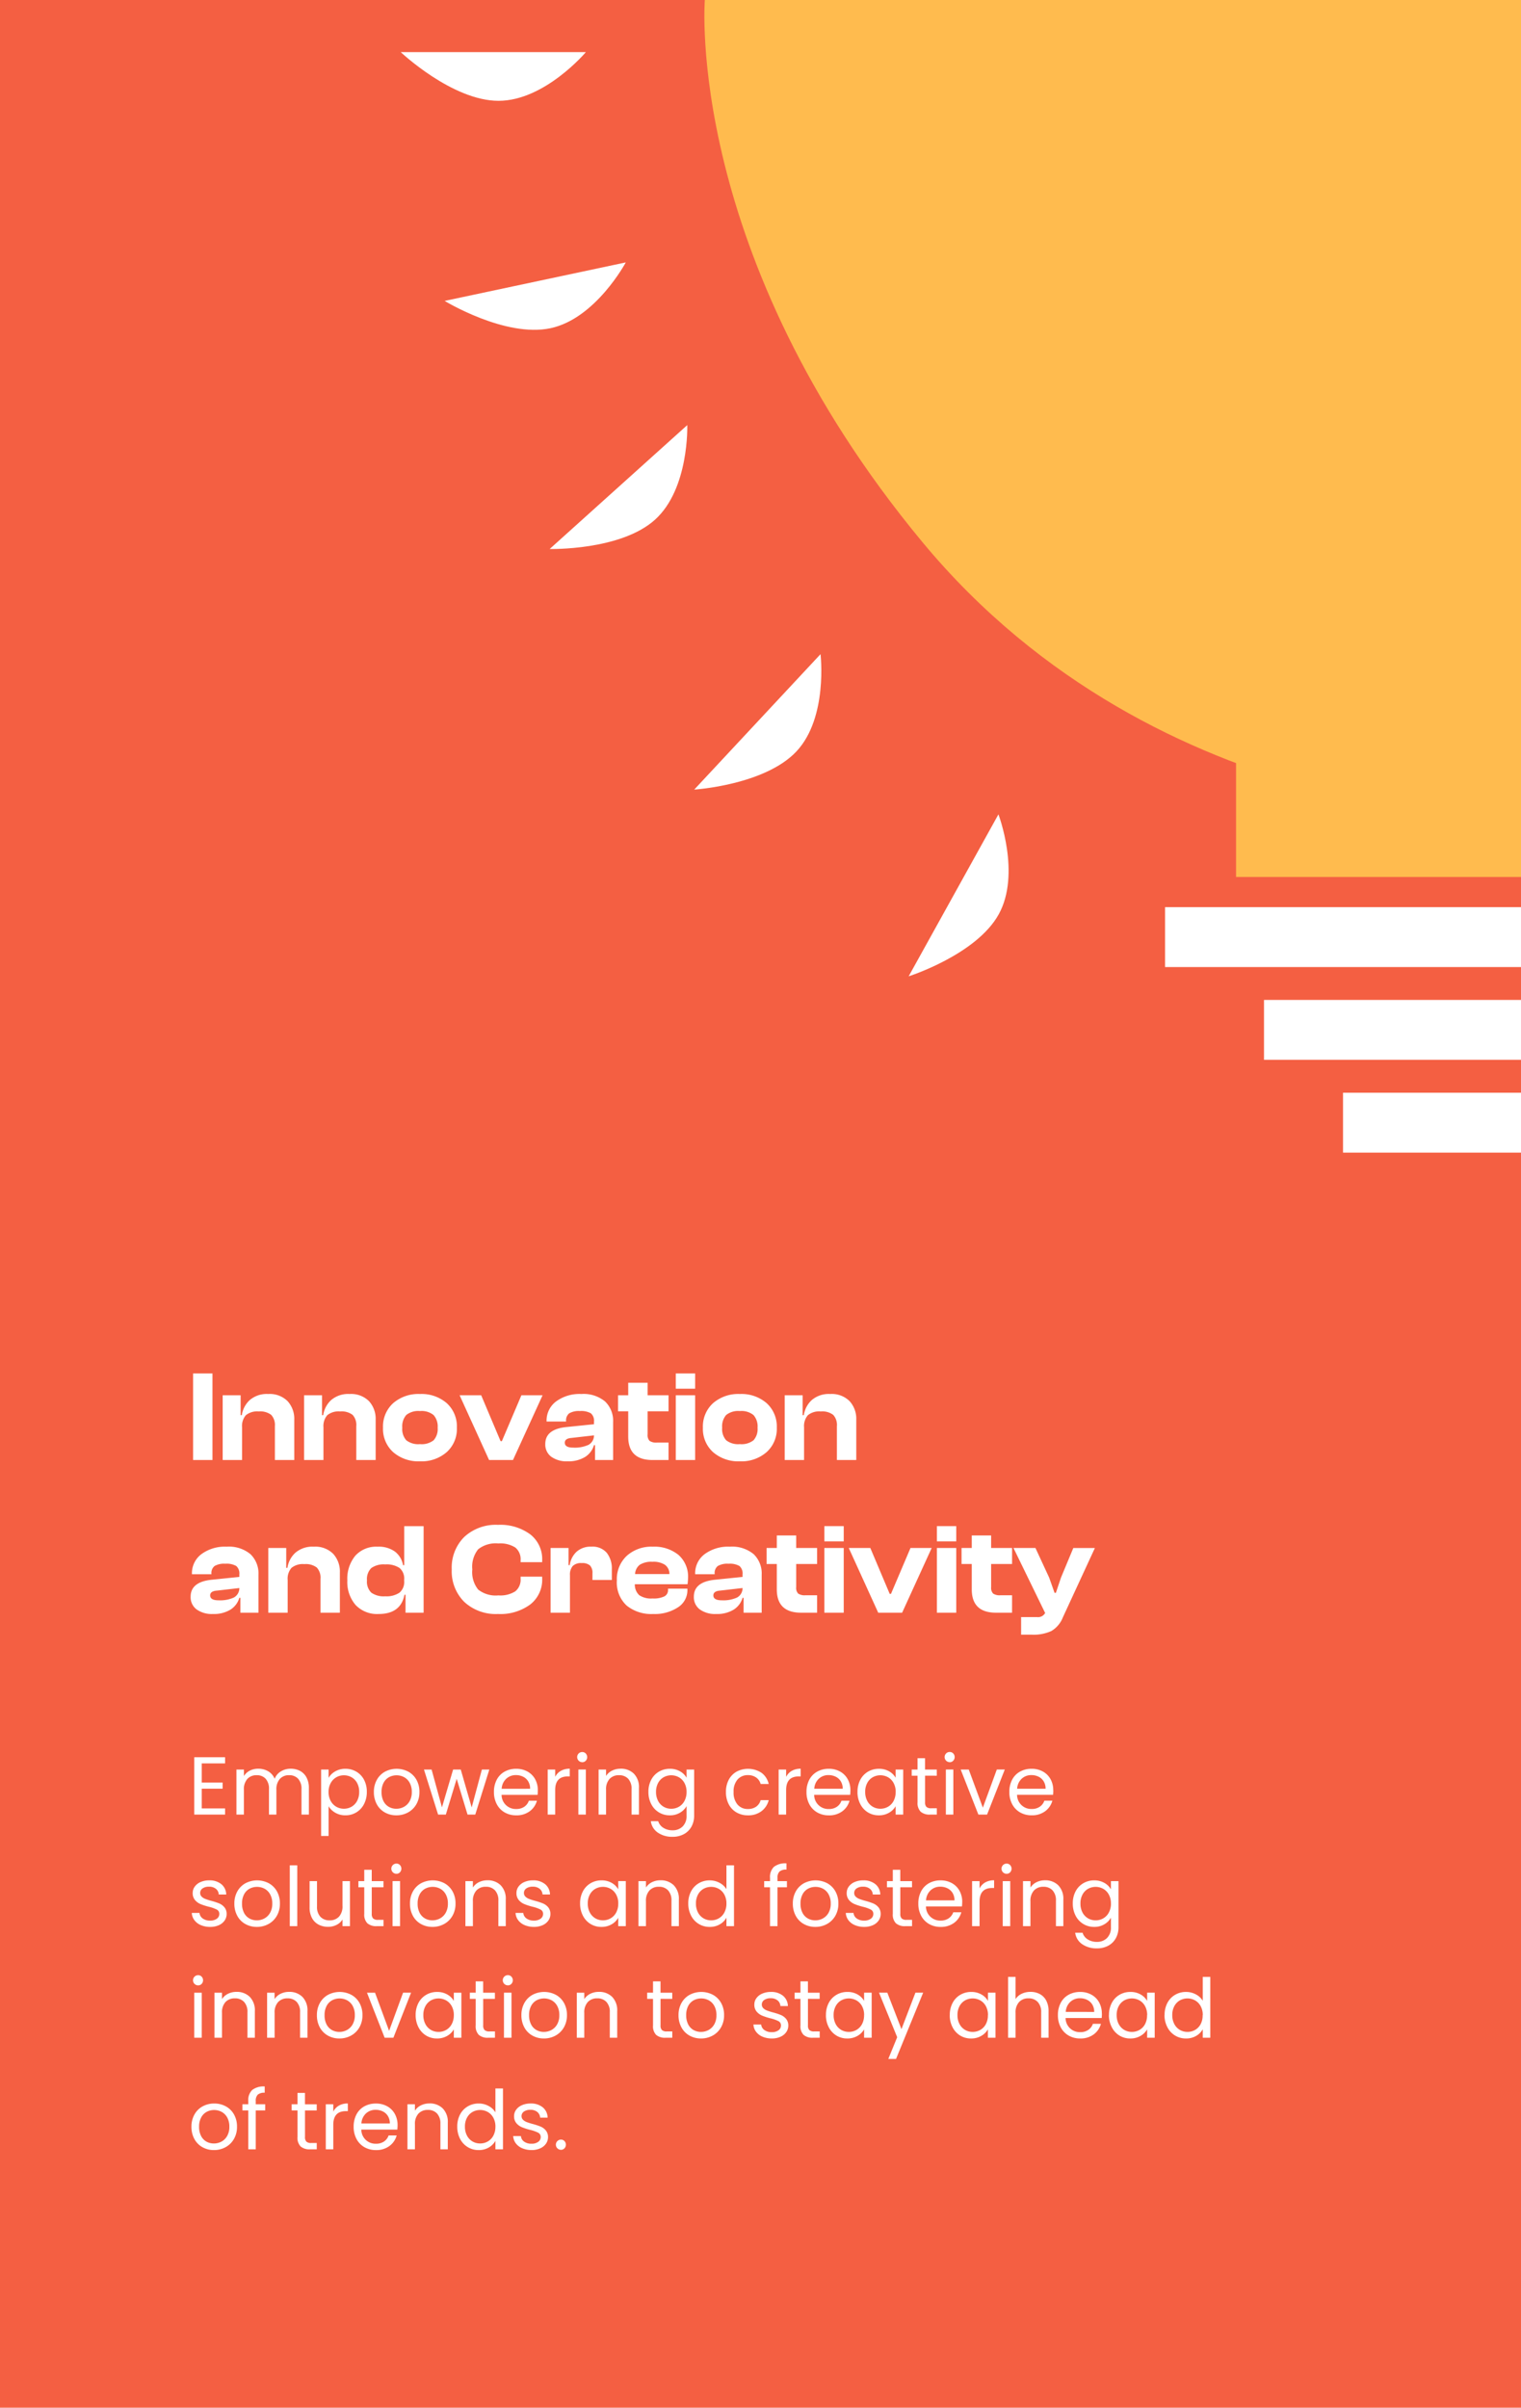 <svg xmlns="http://www.w3.org/2000/svg" width="259" height="410" viewBox="0 0 259 410"><g id="Group_142138" data-name="Group 142138" transform="translate(-137 -1479)"><rect id="Rectangle_17387" data-name="Rectangle 17387" width="259" height="410" transform="translate(137 1479)" fill="#f45f42"></rect><path id="Path_38837" data-name="Path 38837" d="M2.352,6.278V9.54H5.908v1.05H2.352v3.36H6.328V15H1.078V5.228h5.25v1.05Zm15.134.91a3.356,3.356,0,0,1,1.6.371,2.677,2.677,0,0,1,1.106,1.113,3.716,3.716,0,0,1,.406,1.806V15h-1.26V10.66A2.486,2.486,0,0,0,18.767,8.9a1.993,1.993,0,0,0-1.533-.609,2.048,2.048,0,0,0-1.582.637,2.62,2.62,0,0,0-.588,1.841V15H13.8V10.66A2.486,2.486,0,0,0,13.237,8.9,1.993,1.993,0,0,0,11.7,8.294a2.048,2.048,0,0,0-1.582.637,2.62,2.62,0,0,0-.588,1.841V15H8.26V7.328H9.534V8.434a2.517,2.517,0,0,1,1.015-.924,3.074,3.074,0,0,1,1.407-.322,3.32,3.32,0,0,1,1.708.434A2.648,2.648,0,0,1,14.77,8.9a2.516,2.516,0,0,1,1.064-1.26A3.134,3.134,0,0,1,17.486,7.188Zm6.468,1.554a3.038,3.038,0,0,1,1.127-1.1A3.371,3.371,0,0,1,26.824,7.2a3.59,3.59,0,0,1,1.855.49,3.454,3.454,0,0,1,1.309,1.379,4.309,4.309,0,0,1,.476,2.065,4.4,4.4,0,0,1-.476,2.072,3.49,3.49,0,0,1-3.164,1.918,3.344,3.344,0,0,1-1.729-.441,3.154,3.154,0,0,1-1.141-1.1V18.64H22.68V7.328h1.274Zm5.208,2.394a3.119,3.119,0,0,0-.35-1.512,2.423,2.423,0,0,0-.945-.98,2.616,2.616,0,0,0-1.309-.336,2.548,2.548,0,0,0-1.3.343,2.508,2.508,0,0,0-.952.994,3.08,3.08,0,0,0-.357,1.5,3.11,3.11,0,0,0,.357,1.519,2.508,2.508,0,0,0,.952.994,2.548,2.548,0,0,0,1.3.343,2.574,2.574,0,0,0,1.309-.343,2.461,2.461,0,0,0,.945-.994A3.191,3.191,0,0,0,29.162,11.136Zm6.328,3.99a3.928,3.928,0,0,1-1.953-.49,3.488,3.488,0,0,1-1.372-1.393,4.271,4.271,0,0,1-.5-2.093,4.148,4.148,0,0,1,.511-2.079,3.521,3.521,0,0,1,1.393-1.386,4.275,4.275,0,0,1,3.948,0,3.534,3.534,0,0,1,1.393,1.379,4.138,4.138,0,0,1,.511,2.086,4.088,4.088,0,0,1-.525,2.093,3.639,3.639,0,0,1-1.421,1.393A4.075,4.075,0,0,1,35.49,15.126Zm0-1.12a2.69,2.69,0,0,0,1.288-.322,2.45,2.45,0,0,0,.973-.966,3.094,3.094,0,0,0,.371-1.568,3.142,3.142,0,0,0-.364-1.568,2.384,2.384,0,0,0-.952-.959,2.748,2.748,0,0,0-2.555,0,2.309,2.309,0,0,0-.931.959,3.244,3.244,0,0,0-.35,1.568,3.332,3.332,0,0,0,.343,1.582,2.28,2.28,0,0,0,.917.959A2.576,2.576,0,0,0,35.49,14.006ZM51.324,7.328,48.93,15H47.614L45.766,8.91,43.918,15H42.6L40.194,7.328h1.3l1.764,6.44,1.9-6.44h1.3l1.862,6.454,1.736-6.454Zm8.26,3.542a7.5,7.5,0,0,1-.042.77H53.41A2.411,2.411,0,0,0,55.9,14.048a2.356,2.356,0,0,0,1.379-.385,2.038,2.038,0,0,0,.777-1.029H59.43a3.3,3.3,0,0,1-1.232,1.8,3.718,3.718,0,0,1-2.3.693,3.878,3.878,0,0,1-1.953-.49A3.468,3.468,0,0,1,52.6,13.243a4.32,4.32,0,0,1-.49-2.093,4.382,4.382,0,0,1,.476-2.086,3.341,3.341,0,0,1,1.337-1.379A3.98,3.98,0,0,1,55.9,7.2a3.85,3.85,0,0,1,1.932.476,3.3,3.3,0,0,1,1.3,1.309A3.863,3.863,0,0,1,59.584,10.87ZM58.268,10.6a2.35,2.35,0,0,0-.322-1.253,2.094,2.094,0,0,0-.875-.8,2.729,2.729,0,0,0-1.225-.273A2.361,2.361,0,0,0,54.2,8.9a2.51,2.51,0,0,0-.777,1.708Zm4.27-2.03A2.444,2.444,0,0,1,63.5,7.552a2.964,2.964,0,0,1,1.519-.364V8.5H64.68q-2.142,0-2.142,2.324V15H61.264V7.328h1.274Zm4.606-2.492A.871.871,0,0,1,66.528,4.6a.838.838,0,0,1,.616-.252.8.8,0,0,1,.6.252.9.9,0,0,1,0,1.232A.8.8,0,0,1,67.144,6.082Zm.616,1.246V15H66.486V7.328Zm5.908-.14a3.109,3.109,0,0,1,2.268.847,3.26,3.26,0,0,1,.868,2.443V15h-1.26V10.66A2.467,2.467,0,0,0,74.97,8.9,2.051,2.051,0,0,0,73.4,8.294a2.1,2.1,0,0,0-1.6.63,2.574,2.574,0,0,0-.6,1.834V15H69.93V7.328H71.2V8.42a2.529,2.529,0,0,1,1.029-.91A3.192,3.192,0,0,1,73.668,7.188Zm8.386.014a3.414,3.414,0,0,1,1.743.434A2.88,2.88,0,0,1,84.91,8.728v-1.4H86.2v7.84a3.831,3.831,0,0,1-.448,1.869,3.193,3.193,0,0,1-1.281,1.281,3.933,3.933,0,0,1-1.939.462,4.252,4.252,0,0,1-2.52-.714,2.79,2.79,0,0,1-1.19-1.946h1.26a2,2,0,0,0,.868,1.127,2.843,2.843,0,0,0,1.582.427,2.334,2.334,0,0,0,1.715-.658,2.483,2.483,0,0,0,.665-1.848v-1.61a3.066,3.066,0,0,1-1.12,1.12,3.293,3.293,0,0,1-1.736.448,3.49,3.49,0,0,1-3.164-1.918,4.4,4.4,0,0,1-.476-2.072,4.309,4.309,0,0,1,.476-2.065A3.454,3.454,0,0,1,80.2,7.692,3.59,3.59,0,0,1,82.054,7.2ZM84.91,11.15a3.119,3.119,0,0,0-.35-1.512,2.472,2.472,0,0,0-.945-.987A2.68,2.68,0,0,0,81,8.644a2.438,2.438,0,0,0-.938.98,3.119,3.119,0,0,0-.35,1.512,3.191,3.191,0,0,0,.35,1.533,2.476,2.476,0,0,0,.938.994,2.537,2.537,0,0,0,1.3.343,2.574,2.574,0,0,0,1.309-.343,2.461,2.461,0,0,0,.945-.994A3.16,3.16,0,0,0,84.91,11.15Zm6.706,0a4.34,4.34,0,0,1,.476-2.079,3.425,3.425,0,0,1,1.323-1.379,4.2,4.2,0,0,1,4.27.2,3.238,3.238,0,0,1,1.211,1.9H97.524a1.97,1.97,0,0,0-.763-1.106,2.355,2.355,0,0,0-1.407-.406,2.257,2.257,0,0,0-1.764.749,3.069,3.069,0,0,0-.672,2.121,3.118,3.118,0,0,0,.672,2.142,2.247,2.247,0,0,0,1.764.756,2.383,2.383,0,0,0,1.4-.392,1.988,1.988,0,0,0,.77-1.12H98.9a3.375,3.375,0,0,1-1.232,1.883,3.69,3.69,0,0,1-2.31.707,3.8,3.8,0,0,1-1.939-.49,3.414,3.414,0,0,1-1.323-1.386A4.413,4.413,0,0,1,91.616,11.15Zm10.248-2.576a2.444,2.444,0,0,1,.959-1.022,2.964,2.964,0,0,1,1.519-.364V8.5h-.336q-2.142,0-2.142,2.324V15H100.59V7.328h1.274Zm10.948,2.3a7.5,7.5,0,0,1-.042.77h-6.132a2.411,2.411,0,0,0,2.492,2.408,2.356,2.356,0,0,0,1.379-.385,2.038,2.038,0,0,0,.777-1.029h1.372a3.3,3.3,0,0,1-1.232,1.8,3.718,3.718,0,0,1-2.3.693,3.878,3.878,0,0,1-1.953-.49,3.468,3.468,0,0,1-1.351-1.393,4.32,4.32,0,0,1-.49-2.093,4.382,4.382,0,0,1,.476-2.086,3.341,3.341,0,0,1,1.337-1.379A3.98,3.98,0,0,1,109.13,7.2a3.85,3.85,0,0,1,1.932.476,3.3,3.3,0,0,1,1.295,1.309A3.863,3.863,0,0,1,112.812,10.87ZM111.5,10.6a2.35,2.35,0,0,0-.322-1.253,2.094,2.094,0,0,0-.875-.8,2.729,2.729,0,0,0-1.225-.273,2.361,2.361,0,0,0-1.645.616,2.51,2.51,0,0,0-.777,1.708Zm2.52.532a4.309,4.309,0,0,1,.476-2.065A3.454,3.454,0,0,1,115.8,7.692a3.59,3.59,0,0,1,1.855-.49,3.4,3.4,0,0,1,1.75.434,2.892,2.892,0,0,1,1.106,1.092v-1.4H121.8V15h-1.288V13.572a3,3,0,0,1-1.127,1.113,3.371,3.371,0,0,1-1.743.441,3.478,3.478,0,0,1-1.848-.5,3.535,3.535,0,0,1-1.3-1.414A4.4,4.4,0,0,1,114.016,11.136Zm6.5.014a3.119,3.119,0,0,0-.35-1.512,2.472,2.472,0,0,0-.945-.987,2.68,2.68,0,0,0-2.611-.007,2.438,2.438,0,0,0-.938.98,3.119,3.119,0,0,0-.35,1.512,3.191,3.191,0,0,0,.35,1.533,2.476,2.476,0,0,0,.938.994,2.537,2.537,0,0,0,1.3.343,2.574,2.574,0,0,0,1.309-.343,2.461,2.461,0,0,0,.945-.994A3.16,3.16,0,0,0,120.512,11.15Zm5-2.772V12.9a1.076,1.076,0,0,0,.238.791,1.173,1.173,0,0,0,.826.231h.938V15h-1.148a2.285,2.285,0,0,1-1.6-.49,2.1,2.1,0,0,1-.532-1.61V8.378h-.994V7.328h.994V5.4h1.274V7.328h2v1.05Zm4.2-2.3a.871.871,0,0,1-.616-1.484.838.838,0,0,1,.616-.252.8.8,0,0,1,.6.252.9.9,0,0,1,0,1.232A.8.8,0,0,1,129.71,6.082Zm.616,1.246V15h-1.274V7.328Zm5.026,6.5,2.38-6.5h1.358L136.08,15H134.6l-3.01-7.672h1.372Zm12-2.954a7.5,7.5,0,0,1-.042.77h-6.132a2.411,2.411,0,0,0,2.492,2.408,2.356,2.356,0,0,0,1.379-.385,2.038,2.038,0,0,0,.777-1.029H147.2a3.3,3.3,0,0,1-1.232,1.8,3.718,3.718,0,0,1-2.3.693,3.878,3.878,0,0,1-1.953-.49,3.469,3.469,0,0,1-1.351-1.393,4.32,4.32,0,0,1-.49-2.093,4.382,4.382,0,0,1,.476-2.086,3.342,3.342,0,0,1,1.337-1.379,3.98,3.98,0,0,1,1.981-.483,3.85,3.85,0,0,1,1.932.476A3.3,3.3,0,0,1,146.9,8.987,3.863,3.863,0,0,1,147.35,10.87Zm-1.316-.266a2.35,2.35,0,0,0-.322-1.253,2.094,2.094,0,0,0-.875-.8,2.729,2.729,0,0,0-1.225-.273,2.361,2.361,0,0,0-1.645.616,2.51,2.51,0,0,0-.777,1.708ZM3.794,34.126a3.968,3.968,0,0,1-1.582-.3,2.669,2.669,0,0,1-1.106-.84,2.235,2.235,0,0,1-.448-1.239H1.974a1.291,1.291,0,0,0,.539.938,2.051,2.051,0,0,0,1.267.364,1.844,1.844,0,0,0,1.148-.322.984.984,0,0,0,.42-.812.8.8,0,0,0-.448-.749,6.281,6.281,0,0,0-1.386-.483,10.187,10.187,0,0,1-1.393-.455,2.472,2.472,0,0,1-.924-.686,1.79,1.79,0,0,1-.385-1.2,1.814,1.814,0,0,1,.35-1.078,2.373,2.373,0,0,1,.994-.777,3.577,3.577,0,0,1,1.47-.287,3.139,3.139,0,0,1,2.058.644,2.32,2.32,0,0,1,.84,1.764H5.25a1.316,1.316,0,0,0-.483-.966,1.8,1.8,0,0,0-1.183-.364,1.825,1.825,0,0,0-1.092.294.909.909,0,0,0-.406.77.844.844,0,0,0,.245.623,1.79,1.79,0,0,0,.616.392,10.614,10.614,0,0,0,1.029.329,11.083,11.083,0,0,1,1.344.441,2.35,2.35,0,0,1,.889.651,1.741,1.741,0,0,1,.385,1.134,1.942,1.942,0,0,1-.35,1.134,2.334,2.334,0,0,1-.987.791A3.528,3.528,0,0,1,3.794,34.126Zm7.938,0a3.928,3.928,0,0,1-1.953-.49,3.488,3.488,0,0,1-1.372-1.393,4.271,4.271,0,0,1-.5-2.093,4.148,4.148,0,0,1,.511-2.079,3.521,3.521,0,0,1,1.393-1.386,4.275,4.275,0,0,1,3.948,0,3.534,3.534,0,0,1,1.393,1.379,4.138,4.138,0,0,1,.511,2.086,4.088,4.088,0,0,1-.525,2.093,3.639,3.639,0,0,1-1.421,1.393A4.075,4.075,0,0,1,11.732,34.126Zm0-1.12a2.69,2.69,0,0,0,1.288-.322,2.45,2.45,0,0,0,.973-.966,3.094,3.094,0,0,0,.371-1.568A3.142,3.142,0,0,0,14,28.582a2.384,2.384,0,0,0-.952-.959,2.748,2.748,0,0,0-2.555,0,2.309,2.309,0,0,0-.931.959,3.244,3.244,0,0,0-.35,1.568,3.332,3.332,0,0,0,.343,1.582,2.28,2.28,0,0,0,.917.959A2.576,2.576,0,0,0,11.732,33.006ZM18.62,23.64V34H17.346V23.64Zm8.974,2.688V34H26.32V32.866a2.48,2.48,0,0,1-1.015.917,3.136,3.136,0,0,1-1.435.329,3.439,3.439,0,0,1-1.61-.371,2.7,2.7,0,0,1-1.127-1.113,3.664,3.664,0,0,1-.413-1.806V26.328h1.26v4.326a2.445,2.445,0,0,0,.574,1.743,2.051,2.051,0,0,0,1.568.609,2.1,2.1,0,0,0,1.61-.63,2.593,2.593,0,0,0,.588-1.834V26.328Zm3.71,1.05V31.9a1.076,1.076,0,0,0,.238.791,1.173,1.173,0,0,0,.826.231h.938V34H32.158a2.285,2.285,0,0,1-1.6-.49,2.1,2.1,0,0,1-.532-1.61V27.378h-.994v-1.05h.994V24.4H31.3v1.932h2v1.05Zm4.2-2.3a.868.868,0,1,1,0-1.736.8.8,0,0,1,.6.252.9.9,0,0,1,0,1.232A.8.8,0,0,1,35.5,25.082Zm.616,1.246V34H34.846V26.328Zm5.516,7.8a3.928,3.928,0,0,1-1.953-.49,3.488,3.488,0,0,1-1.372-1.393,4.271,4.271,0,0,1-.5-2.093,4.148,4.148,0,0,1,.511-2.079,3.521,3.521,0,0,1,1.393-1.386,4.275,4.275,0,0,1,3.948,0,3.534,3.534,0,0,1,1.393,1.379,4.138,4.138,0,0,1,.511,2.086,4.088,4.088,0,0,1-.525,2.093,3.639,3.639,0,0,1-1.421,1.393A4.075,4.075,0,0,1,41.636,34.126Zm0-1.12a2.69,2.69,0,0,0,1.288-.322,2.45,2.45,0,0,0,.973-.966,3.094,3.094,0,0,0,.371-1.568,3.142,3.142,0,0,0-.364-1.568,2.384,2.384,0,0,0-.952-.959,2.748,2.748,0,0,0-2.555,0,2.309,2.309,0,0,0-.931.959,3.244,3.244,0,0,0-.35,1.568,3.332,3.332,0,0,0,.343,1.582,2.28,2.28,0,0,0,.917.959A2.576,2.576,0,0,0,41.636,33.006Zm9.352-6.818a3.109,3.109,0,0,1,2.268.847,3.26,3.26,0,0,1,.868,2.443V34h-1.26V29.66A2.467,2.467,0,0,0,52.29,27.9a2.051,2.051,0,0,0-1.568-.609,2.1,2.1,0,0,0-1.6.63,2.574,2.574,0,0,0-.595,1.834V34H47.25V26.328h1.274V27.42a2.529,2.529,0,0,1,1.029-.91A3.192,3.192,0,0,1,50.988,26.188Zm7.938,7.938a3.968,3.968,0,0,1-1.582-.3,2.669,2.669,0,0,1-1.106-.84,2.235,2.235,0,0,1-.448-1.239h1.316a1.291,1.291,0,0,0,.539.938,2.051,2.051,0,0,0,1.267.364,1.844,1.844,0,0,0,1.148-.322.984.984,0,0,0,.42-.812.8.8,0,0,0-.448-.749,6.281,6.281,0,0,0-1.386-.483,10.187,10.187,0,0,1-1.393-.455,2.472,2.472,0,0,1-.924-.686,1.79,1.79,0,0,1-.385-1.2,1.814,1.814,0,0,1,.35-1.078,2.373,2.373,0,0,1,.994-.777,3.577,3.577,0,0,1,1.47-.287,3.139,3.139,0,0,1,2.058.644,2.32,2.32,0,0,1,.84,1.764H60.382a1.316,1.316,0,0,0-.483-.966,1.8,1.8,0,0,0-1.183-.364,1.825,1.825,0,0,0-1.092.294.909.909,0,0,0-.406.77.844.844,0,0,0,.245.623,1.79,1.79,0,0,0,.616.392,10.614,10.614,0,0,0,1.029.329,11.084,11.084,0,0,1,1.344.441,2.35,2.35,0,0,1,.889.651,1.741,1.741,0,0,1,.385,1.134,1.942,1.942,0,0,1-.35,1.134,2.334,2.334,0,0,1-.987.791A3.528,3.528,0,0,1,58.926,34.126Zm7.854-3.99a4.309,4.309,0,0,1,.476-2.065,3.454,3.454,0,0,1,1.309-1.379,3.59,3.59,0,0,1,1.855-.49,3.4,3.4,0,0,1,1.75.434,2.892,2.892,0,0,1,1.106,1.092v-1.4h1.288V34H73.276V32.572a3,3,0,0,1-1.127,1.113,3.371,3.371,0,0,1-1.743.441,3.478,3.478,0,0,1-1.848-.5,3.535,3.535,0,0,1-1.3-1.414A4.4,4.4,0,0,1,66.78,30.136Zm6.5.014a3.119,3.119,0,0,0-.35-1.512,2.471,2.471,0,0,0-.945-.987,2.68,2.68,0,0,0-2.611-.007,2.438,2.438,0,0,0-.938.98,3.119,3.119,0,0,0-.35,1.512,3.191,3.191,0,0,0,.35,1.533,2.476,2.476,0,0,0,.938.994,2.537,2.537,0,0,0,1.3.343,2.574,2.574,0,0,0,1.309-.343,2.461,2.461,0,0,0,.945-.994A3.16,3.16,0,0,0,73.276,30.15Zm7.182-3.962a3.109,3.109,0,0,1,2.268.847,3.26,3.26,0,0,1,.868,2.443V34h-1.26V29.66A2.467,2.467,0,0,0,81.76,27.9a2.051,2.051,0,0,0-1.568-.609,2.1,2.1,0,0,0-1.6.63,2.574,2.574,0,0,0-.6,1.834V34H76.72V26.328h1.274V27.42a2.529,2.529,0,0,1,1.029-.91A3.192,3.192,0,0,1,80.458,26.188ZM85.2,30.136a4.309,4.309,0,0,1,.476-2.065,3.454,3.454,0,0,1,1.309-1.379,3.617,3.617,0,0,1,1.869-.49,3.47,3.47,0,0,1,1.666.413A2.98,2.98,0,0,1,91.7,27.7V23.64h1.288V34H91.7V32.558a2.981,2.981,0,0,1-1.12,1.127,3.334,3.334,0,0,1-1.736.441,3.49,3.49,0,0,1-3.164-1.918A4.4,4.4,0,0,1,85.2,30.136Zm6.5.014a3.119,3.119,0,0,0-.35-1.512,2.471,2.471,0,0,0-.945-.987,2.68,2.68,0,0,0-2.611-.007,2.438,2.438,0,0,0-.938.98,3.119,3.119,0,0,0-.35,1.512,3.191,3.191,0,0,0,.35,1.533,2.476,2.476,0,0,0,.938.994,2.537,2.537,0,0,0,1.3.343,2.574,2.574,0,0,0,1.309-.343,2.461,2.461,0,0,0,.945-.994A3.16,3.16,0,0,0,91.7,30.15ZM102,27.378h-1.61V34H99.12V27.378h-.994v-1.05h.994v-.546a2.407,2.407,0,0,1,.665-1.883,3.154,3.154,0,0,1,2.135-.595v1.064a1.691,1.691,0,0,0-1.183.329,1.454,1.454,0,0,0-.343,1.085v.546H102Zm4.83,6.748a3.928,3.928,0,0,1-1.953-.49,3.488,3.488,0,0,1-1.372-1.393,4.271,4.271,0,0,1-.5-2.093,4.148,4.148,0,0,1,.511-2.079,3.521,3.521,0,0,1,1.393-1.386,4.275,4.275,0,0,1,3.948,0,3.534,3.534,0,0,1,1.393,1.379,4.138,4.138,0,0,1,.511,2.086,4.088,4.088,0,0,1-.525,2.093,3.639,3.639,0,0,1-1.421,1.393A4.075,4.075,0,0,1,106.834,34.126Zm0-1.12a2.69,2.69,0,0,0,1.288-.322,2.45,2.45,0,0,0,.973-.966,3.094,3.094,0,0,0,.371-1.568,3.142,3.142,0,0,0-.364-1.568,2.384,2.384,0,0,0-.952-.959,2.748,2.748,0,0,0-2.555,0,2.31,2.31,0,0,0-.931.959,3.244,3.244,0,0,0-.35,1.568,3.332,3.332,0,0,0,.343,1.582,2.28,2.28,0,0,0,.917.959A2.576,2.576,0,0,0,106.834,33.006Zm8.33,1.12a3.968,3.968,0,0,1-1.582-.3,2.669,2.669,0,0,1-1.106-.84,2.235,2.235,0,0,1-.448-1.239h1.316a1.291,1.291,0,0,0,.539.938,2.051,2.051,0,0,0,1.267.364,1.844,1.844,0,0,0,1.148-.322.984.984,0,0,0,.42-.812.8.8,0,0,0-.448-.749,6.281,6.281,0,0,0-1.386-.483,10.186,10.186,0,0,1-1.393-.455,2.472,2.472,0,0,1-.924-.686,1.79,1.79,0,0,1-.385-1.2,1.814,1.814,0,0,1,.35-1.078,2.373,2.373,0,0,1,.994-.777A3.577,3.577,0,0,1,115,26.2a3.139,3.139,0,0,1,2.058.644,2.32,2.32,0,0,1,.84,1.764H116.62a1.316,1.316,0,0,0-.483-.966,1.8,1.8,0,0,0-1.183-.364,1.825,1.825,0,0,0-1.092.294.909.909,0,0,0-.406.77.844.844,0,0,0,.245.623,1.79,1.79,0,0,0,.616.392,10.614,10.614,0,0,0,1.029.329,11.083,11.083,0,0,1,1.344.441,2.35,2.35,0,0,1,.889.651,1.741,1.741,0,0,1,.385,1.134,1.942,1.942,0,0,1-.35,1.134,2.334,2.334,0,0,1-.987.791A3.528,3.528,0,0,1,115.164,34.126Zm6.146-6.748V31.9a1.076,1.076,0,0,0,.238.791,1.173,1.173,0,0,0,.826.231h.938V34h-1.148a2.285,2.285,0,0,1-1.6-.49,2.1,2.1,0,0,1-.532-1.61V27.378h-.994v-1.05h.994V24.4h1.274v1.932h2v1.05Zm10.542,2.492a7.5,7.5,0,0,1-.042.77h-6.132a2.411,2.411,0,0,0,2.492,2.408,2.356,2.356,0,0,0,1.379-.385,2.038,2.038,0,0,0,.777-1.029H131.7a3.3,3.3,0,0,1-1.232,1.8,3.718,3.718,0,0,1-2.3.693,3.878,3.878,0,0,1-1.953-.49,3.468,3.468,0,0,1-1.351-1.393,4.32,4.32,0,0,1-.49-2.093,4.382,4.382,0,0,1,.476-2.086,3.341,3.341,0,0,1,1.337-1.379,3.98,3.98,0,0,1,1.981-.483,3.85,3.85,0,0,1,1.932.476,3.3,3.3,0,0,1,1.295,1.309A3.863,3.863,0,0,1,131.852,29.87Zm-1.316-.266a2.35,2.35,0,0,0-.322-1.253,2.094,2.094,0,0,0-.875-.8,2.729,2.729,0,0,0-1.225-.273,2.361,2.361,0,0,0-1.645.616,2.51,2.51,0,0,0-.777,1.708Zm4.27-2.03a2.444,2.444,0,0,1,.959-1.022,2.964,2.964,0,0,1,1.519-.364V27.5h-.336q-2.142,0-2.142,2.324V34h-1.274V26.328h1.274Zm4.606-2.492a.868.868,0,1,1,0-1.736.8.8,0,0,1,.6.252.9.9,0,0,1,0,1.232A.8.8,0,0,1,139.412,25.082Zm.616,1.246V34h-1.274V26.328Zm5.908-.14a3.109,3.109,0,0,1,2.268.847,3.26,3.26,0,0,1,.868,2.443V34h-1.26V29.66a2.467,2.467,0,0,0-.574-1.757,2.051,2.051,0,0,0-1.568-.609,2.1,2.1,0,0,0-1.6.63,2.574,2.574,0,0,0-.6,1.834V34H142.2V26.328h1.274V27.42a2.529,2.529,0,0,1,1.029-.91A3.192,3.192,0,0,1,145.936,26.188Zm8.386.014a3.414,3.414,0,0,1,1.743.434,2.88,2.88,0,0,1,1.113,1.092v-1.4h1.288v7.84a3.831,3.831,0,0,1-.448,1.869,3.193,3.193,0,0,1-1.281,1.281,3.933,3.933,0,0,1-1.939.462,4.252,4.252,0,0,1-2.52-.714,2.79,2.79,0,0,1-1.19-1.946h1.26a2,2,0,0,0,.868,1.127,2.843,2.843,0,0,0,1.582.427,2.334,2.334,0,0,0,1.715-.658,2.483,2.483,0,0,0,.665-1.848v-1.61a3.066,3.066,0,0,1-1.12,1.12,3.293,3.293,0,0,1-1.736.448,3.49,3.49,0,0,1-3.164-1.918,4.4,4.4,0,0,1-.476-2.072,4.309,4.309,0,0,1,.476-2.065,3.454,3.454,0,0,1,1.309-1.379A3.59,3.59,0,0,1,154.322,26.2Zm2.856,3.948a3.119,3.119,0,0,0-.35-1.512,2.472,2.472,0,0,0-.945-.987,2.68,2.68,0,0,0-2.611-.007,2.438,2.438,0,0,0-.938.98,3.119,3.119,0,0,0-.35,1.512,3.191,3.191,0,0,0,.35,1.533,2.476,2.476,0,0,0,.938.994,2.537,2.537,0,0,0,1.3.343,2.574,2.574,0,0,0,1.309-.343,2.461,2.461,0,0,0,.945-.994A3.16,3.16,0,0,0,157.178,30.15ZM1.736,44.082a.868.868,0,1,1,0-1.736.8.8,0,0,1,.6.252.9.9,0,0,1,0,1.232A.8.8,0,0,1,1.736,44.082Zm.616,1.246V53H1.078V45.328Zm5.908-.14a3.109,3.109,0,0,1,2.268.847,3.26,3.26,0,0,1,.868,2.443V53h-1.26V48.66A2.467,2.467,0,0,0,9.562,46.9a2.051,2.051,0,0,0-1.568-.609,2.1,2.1,0,0,0-1.6.63A2.574,2.574,0,0,0,5.8,48.758V53H4.522V45.328H5.8V46.42a2.529,2.529,0,0,1,1.029-.91A3.192,3.192,0,0,1,8.26,45.188Zm8.96,0a3.109,3.109,0,0,1,2.268.847,3.26,3.26,0,0,1,.868,2.443V53H19.1V48.66a2.467,2.467,0,0,0-.574-1.757,2.051,2.051,0,0,0-1.568-.609,2.1,2.1,0,0,0-1.6.63,2.574,2.574,0,0,0-.595,1.834V53H13.482V45.328h1.274V46.42a2.529,2.529,0,0,1,1.029-.91A3.192,3.192,0,0,1,17.22,45.188Zm8.568,7.938a3.928,3.928,0,0,1-1.953-.49,3.488,3.488,0,0,1-1.372-1.393,4.271,4.271,0,0,1-.5-2.093,4.148,4.148,0,0,1,.511-2.079,3.521,3.521,0,0,1,1.393-1.386,4.275,4.275,0,0,1,3.948,0,3.534,3.534,0,0,1,1.393,1.379,4.138,4.138,0,0,1,.511,2.086,4.088,4.088,0,0,1-.525,2.093,3.639,3.639,0,0,1-1.421,1.393A4.075,4.075,0,0,1,25.788,53.126Zm0-1.12a2.69,2.69,0,0,0,1.288-.322,2.45,2.45,0,0,0,.973-.966,3.094,3.094,0,0,0,.371-1.568,3.142,3.142,0,0,0-.364-1.568,2.384,2.384,0,0,0-.952-.959,2.748,2.748,0,0,0-2.555,0,2.309,2.309,0,0,0-.931.959,3.244,3.244,0,0,0-.35,1.568,3.332,3.332,0,0,0,.343,1.582,2.28,2.28,0,0,0,.917.959A2.576,2.576,0,0,0,25.788,52.006Zm8.47-.182,2.38-6.5H38L34.986,53H33.5l-3.01-7.672h1.372Zm4.522-2.688a4.309,4.309,0,0,1,.476-2.065,3.454,3.454,0,0,1,1.309-1.379,3.59,3.59,0,0,1,1.855-.49,3.4,3.4,0,0,1,1.75.434,2.892,2.892,0,0,1,1.106,1.092v-1.4h1.288V53H45.276V51.572a3,3,0,0,1-1.127,1.113,3.371,3.371,0,0,1-1.743.441,3.478,3.478,0,0,1-1.848-.5,3.535,3.535,0,0,1-1.3-1.414A4.4,4.4,0,0,1,38.78,49.136Zm6.5.014a3.119,3.119,0,0,0-.35-1.512,2.472,2.472,0,0,0-.945-.987,2.68,2.68,0,0,0-2.611-.007,2.438,2.438,0,0,0-.938.98,3.119,3.119,0,0,0-.35,1.512,3.191,3.191,0,0,0,.35,1.533,2.476,2.476,0,0,0,.938.994,2.537,2.537,0,0,0,1.3.343,2.574,2.574,0,0,0,1.309-.343,2.461,2.461,0,0,0,.945-.994A3.16,3.16,0,0,0,45.276,49.15Zm5-2.772V50.9a1.076,1.076,0,0,0,.238.791,1.173,1.173,0,0,0,.826.231h.938V53H51.128a2.285,2.285,0,0,1-1.6-.49A2.1,2.1,0,0,1,49,50.9V46.378h-.994v-1.05H49V43.4h1.274v1.932h2v1.05Zm4.2-2.3a.868.868,0,1,1,0-1.736.8.8,0,0,1,.6.252.9.9,0,0,1,0,1.232A.8.8,0,0,1,54.474,44.082Zm.616,1.246V53H53.816V45.328Zm5.516,7.8a3.928,3.928,0,0,1-1.953-.49,3.488,3.488,0,0,1-1.372-1.393,4.271,4.271,0,0,1-.5-2.093,4.148,4.148,0,0,1,.511-2.079,3.521,3.521,0,0,1,1.393-1.386,4.275,4.275,0,0,1,3.948,0,3.534,3.534,0,0,1,1.393,1.379,4.138,4.138,0,0,1,.511,2.086,4.088,4.088,0,0,1-.525,2.093,3.639,3.639,0,0,1-1.421,1.393A4.075,4.075,0,0,1,60.606,53.126Zm0-1.12a2.69,2.69,0,0,0,1.288-.322,2.45,2.45,0,0,0,.973-.966,3.094,3.094,0,0,0,.371-1.568,3.142,3.142,0,0,0-.364-1.568,2.384,2.384,0,0,0-.952-.959,2.748,2.748,0,0,0-2.555,0,2.309,2.309,0,0,0-.931.959,3.244,3.244,0,0,0-.35,1.568,3.332,3.332,0,0,0,.343,1.582,2.28,2.28,0,0,0,.917.959A2.576,2.576,0,0,0,60.606,52.006Zm9.352-6.818a3.109,3.109,0,0,1,2.268.847,3.26,3.26,0,0,1,.868,2.443V53h-1.26V48.66A2.467,2.467,0,0,0,71.26,46.9a2.051,2.051,0,0,0-1.568-.609,2.1,2.1,0,0,0-1.6.63,2.574,2.574,0,0,0-.6,1.834V53H66.22V45.328h1.274V46.42a2.529,2.529,0,0,1,1.029-.91A3.192,3.192,0,0,1,69.958,45.188Zm10.514,1.19V50.9a1.076,1.076,0,0,0,.238.791,1.173,1.173,0,0,0,.826.231h.938V53H81.326a2.285,2.285,0,0,1-1.6-.49A2.1,2.1,0,0,1,79.2,50.9V46.378H78.2v-1.05H79.2V43.4h1.274v1.932h2v1.05Zm6.888,6.748a3.928,3.928,0,0,1-1.953-.49,3.488,3.488,0,0,1-1.372-1.393,4.271,4.271,0,0,1-.5-2.093,4.148,4.148,0,0,1,.511-2.079,3.521,3.521,0,0,1,1.393-1.386,4.275,4.275,0,0,1,3.948,0,3.534,3.534,0,0,1,1.393,1.379,4.138,4.138,0,0,1,.511,2.086,4.088,4.088,0,0,1-.525,2.093,3.639,3.639,0,0,1-1.421,1.393A4.075,4.075,0,0,1,87.36,53.126Zm0-1.12a2.69,2.69,0,0,0,1.288-.322,2.45,2.45,0,0,0,.973-.966,3.094,3.094,0,0,0,.371-1.568,3.142,3.142,0,0,0-.364-1.568,2.384,2.384,0,0,0-.952-.959,2.748,2.748,0,0,0-2.555,0,2.309,2.309,0,0,0-.931.959,3.244,3.244,0,0,0-.35,1.568,3.332,3.332,0,0,0,.343,1.582,2.28,2.28,0,0,0,.917.959A2.576,2.576,0,0,0,87.36,52.006Zm12.068,1.12a3.968,3.968,0,0,1-1.582-.3,2.669,2.669,0,0,1-1.106-.84,2.235,2.235,0,0,1-.448-1.239h1.316a1.291,1.291,0,0,0,.539.938,2.051,2.051,0,0,0,1.267.364,1.844,1.844,0,0,0,1.148-.322.984.984,0,0,0,.42-.812.8.8,0,0,0-.448-.749,6.281,6.281,0,0,0-1.386-.483,10.187,10.187,0,0,1-1.393-.455,2.472,2.472,0,0,1-.924-.686,1.79,1.79,0,0,1-.385-1.2,1.814,1.814,0,0,1,.35-1.078,2.373,2.373,0,0,1,.994-.777,3.577,3.577,0,0,1,1.47-.287,3.139,3.139,0,0,1,2.058.644,2.32,2.32,0,0,1,.84,1.764h-1.274a1.316,1.316,0,0,0-.483-.966,1.8,1.8,0,0,0-1.183-.364,1.825,1.825,0,0,0-1.092.294.909.909,0,0,0-.406.77.844.844,0,0,0,.245.623,1.79,1.79,0,0,0,.616.392,10.614,10.614,0,0,0,1.029.329,11.083,11.083,0,0,1,1.344.441,2.35,2.35,0,0,1,.889.651,1.741,1.741,0,0,1,.385,1.134,1.942,1.942,0,0,1-.35,1.134,2.334,2.334,0,0,1-.987.791A3.528,3.528,0,0,1,99.428,53.126Zm6.146-6.748V50.9a1.076,1.076,0,0,0,.238.791,1.173,1.173,0,0,0,.826.231h.938V53h-1.148a2.285,2.285,0,0,1-1.6-.49,2.1,2.1,0,0,1-.532-1.61V46.378h-.994v-1.05h.994V43.4h1.274v1.932h2v1.05Zm3.066,2.758a4.309,4.309,0,0,1,.476-2.065,3.454,3.454,0,0,1,1.309-1.379,3.59,3.59,0,0,1,1.855-.49,3.4,3.4,0,0,1,1.75.434,2.892,2.892,0,0,1,1.106,1.092v-1.4h1.288V53h-1.288V51.572a3,3,0,0,1-1.127,1.113,3.371,3.371,0,0,1-1.743.441,3.478,3.478,0,0,1-1.848-.5,3.535,3.535,0,0,1-1.3-1.414A4.4,4.4,0,0,1,108.64,49.136Zm6.5.014a3.119,3.119,0,0,0-.35-1.512,2.471,2.471,0,0,0-.945-.987,2.68,2.68,0,0,0-2.611-.007,2.438,2.438,0,0,0-.938.98,3.119,3.119,0,0,0-.35,1.512,3.191,3.191,0,0,0,.35,1.533,2.476,2.476,0,0,0,.938.994,2.537,2.537,0,0,0,1.3.343,2.574,2.574,0,0,0,1.309-.343,2.461,2.461,0,0,0,.945-.994A3.16,3.16,0,0,0,115.136,49.15Zm10.052-3.822-4.62,11.284h-1.316l1.512-3.7-3.094-7.588h1.414l2.408,6.216,2.38-6.216Zm4.536,3.808a4.309,4.309,0,0,1,.476-2.065,3.454,3.454,0,0,1,1.309-1.379,3.59,3.59,0,0,1,1.855-.49,3.4,3.4,0,0,1,1.75.434,2.892,2.892,0,0,1,1.106,1.092v-1.4h1.288V53H136.22V51.572a3,3,0,0,1-1.127,1.113,3.371,3.371,0,0,1-1.743.441,3.478,3.478,0,0,1-1.848-.5,3.535,3.535,0,0,1-1.3-1.414A4.4,4.4,0,0,1,129.724,49.136Zm6.5.014a3.119,3.119,0,0,0-.35-1.512,2.472,2.472,0,0,0-.945-.987,2.68,2.68,0,0,0-2.611-.007,2.438,2.438,0,0,0-.938.98,3.119,3.119,0,0,0-.35,1.512,3.191,3.191,0,0,0,.35,1.533,2.476,2.476,0,0,0,.938.994,2.537,2.537,0,0,0,1.3.343,2.574,2.574,0,0,0,1.309-.343,2.461,2.461,0,0,0,.945-.994A3.16,3.16,0,0,0,136.22,49.15Zm7.252-3.962a3.3,3.3,0,0,1,1.568.371,2.635,2.635,0,0,1,1.1,1.113,3.769,3.769,0,0,1,.4,1.806V53h-1.26V48.66A2.467,2.467,0,0,0,144.7,46.9a2.051,2.051,0,0,0-1.568-.609,2.1,2.1,0,0,0-1.6.63,2.574,2.574,0,0,0-.6,1.834V53h-1.274V42.64h1.274v3.78a2.51,2.51,0,0,1,1.043-.91A3.377,3.377,0,0,1,143.472,45.188Zm12.152,3.682a7.5,7.5,0,0,1-.042.77H149.45a2.411,2.411,0,0,0,2.492,2.408,2.356,2.356,0,0,0,1.379-.385,2.038,2.038,0,0,0,.777-1.029h1.372a3.3,3.3,0,0,1-1.232,1.8,3.718,3.718,0,0,1-2.3.693,3.878,3.878,0,0,1-1.953-.49,3.469,3.469,0,0,1-1.351-1.393,4.32,4.32,0,0,1-.49-2.093,4.382,4.382,0,0,1,.476-2.086,3.342,3.342,0,0,1,1.337-1.379,3.98,3.98,0,0,1,1.981-.483,3.85,3.85,0,0,1,1.932.476,3.3,3.3,0,0,1,1.295,1.309A3.863,3.863,0,0,1,155.624,48.87Zm-1.316-.266a2.35,2.35,0,0,0-.322-1.253,2.094,2.094,0,0,0-.875-.8,2.729,2.729,0,0,0-1.225-.273,2.361,2.361,0,0,0-1.645.616,2.51,2.51,0,0,0-.777,1.708Zm2.52.532a4.309,4.309,0,0,1,.476-2.065,3.454,3.454,0,0,1,1.309-1.379,3.59,3.59,0,0,1,1.855-.49,3.4,3.4,0,0,1,1.75.434,2.892,2.892,0,0,1,1.106,1.092v-1.4h1.288V53h-1.288V51.572a3,3,0,0,1-1.127,1.113,3.371,3.371,0,0,1-1.743.441,3.478,3.478,0,0,1-1.848-.5,3.535,3.535,0,0,1-1.3-1.414A4.4,4.4,0,0,1,156.828,49.136Zm6.5.014a3.119,3.119,0,0,0-.35-1.512,2.472,2.472,0,0,0-.945-.987,2.68,2.68,0,0,0-2.611-.007,2.438,2.438,0,0,0-.938.98,3.119,3.119,0,0,0-.35,1.512,3.191,3.191,0,0,0,.35,1.533,2.476,2.476,0,0,0,.938.994,2.537,2.537,0,0,0,1.3.343,2.574,2.574,0,0,0,1.309-.343,2.461,2.461,0,0,0,.945-.994A3.16,3.16,0,0,0,163.324,49.15Zm2.968-.014a4.309,4.309,0,0,1,.476-2.065,3.454,3.454,0,0,1,1.309-1.379,3.617,3.617,0,0,1,1.869-.49,3.47,3.47,0,0,1,1.666.413,2.98,2.98,0,0,1,1.176,1.085V42.64h1.288V53h-1.288V51.558a2.981,2.981,0,0,1-1.12,1.127,3.334,3.334,0,0,1-1.736.441,3.49,3.49,0,0,1-3.164-1.918A4.4,4.4,0,0,1,166.292,49.136Zm6.5.014a3.119,3.119,0,0,0-.35-1.512,2.472,2.472,0,0,0-.945-.987,2.68,2.68,0,0,0-2.611-.007,2.438,2.438,0,0,0-.938.98,3.119,3.119,0,0,0-.35,1.512,3.191,3.191,0,0,0,.35,1.533,2.476,2.476,0,0,0,.938.994,2.537,2.537,0,0,0,1.3.343,2.574,2.574,0,0,0,1.309-.343,2.461,2.461,0,0,0,.945-.994A3.16,3.16,0,0,0,172.788,49.15ZM4.424,72.126a3.928,3.928,0,0,1-1.953-.49A3.488,3.488,0,0,1,1.1,70.243,4.271,4.271,0,0,1,.6,68.15a4.148,4.148,0,0,1,.511-2.079,3.521,3.521,0,0,1,1.393-1.386A4.041,4.041,0,0,1,4.48,64.2a4.041,4.041,0,0,1,1.974.483,3.534,3.534,0,0,1,1.393,1.379,4.138,4.138,0,0,1,.511,2.086,4.088,4.088,0,0,1-.525,2.093,3.639,3.639,0,0,1-1.421,1.393A4.075,4.075,0,0,1,4.424,72.126Zm0-1.12a2.69,2.69,0,0,0,1.288-.322,2.45,2.45,0,0,0,.973-.966,3.094,3.094,0,0,0,.371-1.568,3.142,3.142,0,0,0-.364-1.568,2.384,2.384,0,0,0-.952-.959,2.656,2.656,0,0,0-1.274-.315,2.644,2.644,0,0,0-1.281.315,2.31,2.31,0,0,0-.931.959A3.244,3.244,0,0,0,1.9,68.15a3.332,3.332,0,0,0,.343,1.582,2.28,2.28,0,0,0,.917.959A2.576,2.576,0,0,0,4.424,71.006Zm8.736-5.628H11.55V72H10.276V65.378H9.282v-1.05h.994v-.546a2.407,2.407,0,0,1,.665-1.883,3.154,3.154,0,0,1,2.135-.6v1.064a1.691,1.691,0,0,0-1.183.329,1.454,1.454,0,0,0-.343,1.085v.546h1.61Zm6.776,0V69.9a1.076,1.076,0,0,0,.238.791,1.173,1.173,0,0,0,.826.231h.938V72H20.79a2.285,2.285,0,0,1-1.6-.49,2.1,2.1,0,0,1-.532-1.61V65.378h-.994v-1.05h.994V62.4h1.274v1.932h2v1.05Zm4.816.2a2.444,2.444,0,0,1,.959-1.022,2.964,2.964,0,0,1,1.519-.364V65.5h-.336q-2.142,0-2.142,2.324V72H23.478V64.328h1.274ZM35.7,67.87a7.5,7.5,0,0,1-.042.77H29.526a2.411,2.411,0,0,0,2.492,2.408,2.356,2.356,0,0,0,1.379-.385,2.038,2.038,0,0,0,.777-1.029h1.372a3.3,3.3,0,0,1-1.232,1.8,3.718,3.718,0,0,1-2.3.693,3.878,3.878,0,0,1-1.953-.49,3.468,3.468,0,0,1-1.351-1.393,4.32,4.32,0,0,1-.49-2.093,4.382,4.382,0,0,1,.476-2.086,3.341,3.341,0,0,1,1.337-1.379,3.98,3.98,0,0,1,1.981-.483,3.85,3.85,0,0,1,1.932.476,3.3,3.3,0,0,1,1.295,1.309A3.863,3.863,0,0,1,35.7,67.87ZM34.384,67.6a2.35,2.35,0,0,0-.322-1.253,2.094,2.094,0,0,0-.875-.8,2.729,2.729,0,0,0-1.225-.273,2.361,2.361,0,0,0-1.645.616A2.51,2.51,0,0,0,29.54,67.6Zm6.734-3.416a3.109,3.109,0,0,1,2.268.847,3.26,3.26,0,0,1,.868,2.443V72h-1.26V67.66A2.467,2.467,0,0,0,42.42,65.9a2.051,2.051,0,0,0-1.568-.609,2.1,2.1,0,0,0-1.6.63,2.574,2.574,0,0,0-.595,1.834V72H37.38V64.328h1.274V65.42a2.529,2.529,0,0,1,1.029-.91A3.192,3.192,0,0,1,41.118,64.188Zm4.746,3.948a4.309,4.309,0,0,1,.476-2.065,3.454,3.454,0,0,1,1.309-1.379,3.617,3.617,0,0,1,1.869-.49,3.47,3.47,0,0,1,1.666.413A2.98,2.98,0,0,1,52.36,65.7V61.64h1.288V72H52.36V70.558a2.981,2.981,0,0,1-1.12,1.127,3.334,3.334,0,0,1-1.736.441,3.49,3.49,0,0,1-3.164-1.918A4.4,4.4,0,0,1,45.864,68.136Zm6.5.014a3.119,3.119,0,0,0-.35-1.512,2.472,2.472,0,0,0-.945-.987,2.68,2.68,0,0,0-2.611-.007,2.438,2.438,0,0,0-.938.98,3.119,3.119,0,0,0-.35,1.512,3.191,3.191,0,0,0,.35,1.533,2.476,2.476,0,0,0,.938.994,2.537,2.537,0,0,0,1.3.343,2.574,2.574,0,0,0,1.309-.343,2.461,2.461,0,0,0,.945-.994A3.16,3.16,0,0,0,52.36,68.15Zm6.16,3.976a3.968,3.968,0,0,1-1.582-.3,2.668,2.668,0,0,1-1.106-.84,2.235,2.235,0,0,1-.448-1.239H56.7a1.291,1.291,0,0,0,.539.938,2.051,2.051,0,0,0,1.267.364,1.844,1.844,0,0,0,1.148-.322.984.984,0,0,0,.42-.812.8.8,0,0,0-.448-.749,6.281,6.281,0,0,0-1.386-.483,10.186,10.186,0,0,1-1.393-.455,2.472,2.472,0,0,1-.924-.686,1.79,1.79,0,0,1-.385-1.2,1.814,1.814,0,0,1,.35-1.078,2.373,2.373,0,0,1,.994-.777,3.577,3.577,0,0,1,1.47-.287,3.139,3.139,0,0,1,2.058.644,2.32,2.32,0,0,1,.84,1.764H59.976a1.316,1.316,0,0,0-.483-.966,1.8,1.8,0,0,0-1.183-.364,1.825,1.825,0,0,0-1.092.294.909.909,0,0,0-.406.77.844.844,0,0,0,.245.623,1.79,1.79,0,0,0,.616.392,10.615,10.615,0,0,0,1.029.329,11.084,11.084,0,0,1,1.344.441,2.35,2.35,0,0,1,.889.651,1.741,1.741,0,0,1,.385,1.134,1.941,1.941,0,0,1-.35,1.134,2.334,2.334,0,0,1-.987.791A3.528,3.528,0,0,1,58.52,72.126Zm5-.042a.868.868,0,1,1,0-1.736.8.8,0,0,1,.595.252.9.9,0,0,1,0,1.232A.8.8,0,0,1,63.518,72.084Z" transform="translate(169 1773)" fill="#fff"></path><path id="Path_38838" data-name="Path 38838" d="M4.18,0H.88V-14.74h3.3ZM9.218,0h-3.3V-11.022H8.976v3.388h.2a4.334,4.334,0,0,1,1.353-2.574,4.429,4.429,0,0,1,3.135-1.034,4.3,4.3,0,0,1,3.311,1.221,4.457,4.457,0,0,1,1.133,3.157V0h-3.3V-5.764a2.531,2.531,0,0,0-.627-1.925,3.089,3.089,0,0,0-2.123-.583,3.062,3.062,0,0,0-2.189.638,2.807,2.807,0,0,0-.649,2.068Zm13.86,0h-3.3V-11.022h3.058v3.388h.2a4.334,4.334,0,0,1,1.353-2.574,4.429,4.429,0,0,1,3.135-1.034,4.3,4.3,0,0,1,3.311,1.221,4.457,4.457,0,0,1,1.133,3.157V0h-3.3V-5.764a2.531,2.531,0,0,0-.627-1.925,3.089,3.089,0,0,0-2.123-.583,3.062,3.062,0,0,0-2.189.638,2.807,2.807,0,0,0-.649,2.068ZM44.066-1.342A6.5,6.5,0,0,1,39.512.22a6.545,6.545,0,0,1-4.565-1.562A5.334,5.334,0,0,1,33.22-5.5a5.36,5.36,0,0,1,1.727-4.18,6.545,6.545,0,0,1,4.565-1.562A6.545,6.545,0,0,1,44.077-9.68,5.36,5.36,0,0,1,45.8-5.5,5.317,5.317,0,0,1,44.066-1.342ZM37.18-3.366a3.307,3.307,0,0,0,2.332.66,3.307,3.307,0,0,0,2.332-.66A2.867,2.867,0,0,0,42.526-5.5a2.918,2.918,0,0,0-.693-2.156,3.24,3.24,0,0,0-2.321-.682,3.27,3.27,0,0,0-2.332.671A2.942,2.942,0,0,0,36.5-5.5,2.867,2.867,0,0,0,37.18-3.366ZM55.352,0h-4.07L46.266-11.022H49.94l3.3,7.81h.22l3.322-7.81H60.39Zm9.306.22a4.471,4.471,0,0,1-2.794-.781,2.584,2.584,0,0,1-1.012-2.167q0-2.508,3.564-2.882l4.73-.484v-.418a1.681,1.681,0,0,0-.528-1.441,3.32,3.32,0,0,0-1.87-.385,3.224,3.224,0,0,0-1.815.385,1.5,1.5,0,0,0-.539,1.309v.088H61.072v-.066a4.067,4.067,0,0,1,1.606-3.344,6.739,6.739,0,0,1,4.312-1.276,5.728,5.728,0,0,1,4.048,1.276,4.557,4.557,0,0,1,1.364,3.5V0h-3.08V-2.53h-.176a3.552,3.552,0,0,1-1.54,2.024A5.42,5.42,0,0,1,64.658.22Zm-.484-3.168q0,.836,1.43.836a5.618,5.618,0,0,0,2.607-.473A1.817,1.817,0,0,0,69.146-4.2l-3.828.44Q64.174-3.674,64.174-2.948ZM81.84,0H79.112q-4.136,0-4.136-3.982V-8.294H73.238v-2.728h1.738v-2.134h3.3v2.134H81.84v2.728H78.276v3.938a1.4,1.4,0,0,0,.341,1.1,1.993,1.993,0,0,0,1.243.286h1.98Zm4.532-12.144h-3.3v-2.6h3.3ZM86.372,0h-3.3V-11.022h3.3ZM98.538-1.342A6.5,6.5,0,0,1,93.984.22a6.545,6.545,0,0,1-4.565-1.562A5.334,5.334,0,0,1,87.692-5.5a5.36,5.36,0,0,1,1.727-4.18,6.545,6.545,0,0,1,4.565-1.562A6.545,6.545,0,0,1,98.549-9.68a5.36,5.36,0,0,1,1.727,4.18A5.317,5.317,0,0,1,98.538-1.342ZM91.652-3.366a3.307,3.307,0,0,0,2.332.66,3.307,3.307,0,0,0,2.332-.66A2.867,2.867,0,0,0,97-5.5a2.918,2.918,0,0,0-.693-2.156,3.24,3.24,0,0,0-2.321-.682,3.27,3.27,0,0,0-2.332.671A2.942,2.942,0,0,0,90.97-5.5,2.867,2.867,0,0,0,91.652-3.366ZM104.918,0h-3.3V-11.022h3.058v3.388h.2a4.334,4.334,0,0,1,1.353-2.574,4.429,4.429,0,0,1,3.135-1.034,4.3,4.3,0,0,1,3.311,1.221,4.457,4.457,0,0,1,1.133,3.157V0h-3.3V-5.764a2.531,2.531,0,0,0-.627-1.925,3.089,3.089,0,0,0-2.123-.583,3.062,3.062,0,0,0-2.189.638,2.807,2.807,0,0,0-.649,2.068ZM4.268,26.22a4.471,4.471,0,0,1-2.794-.781A2.584,2.584,0,0,1,.462,23.272q0-2.508,3.564-2.882l4.73-.484v-.418a1.681,1.681,0,0,0-.528-1.441,3.32,3.32,0,0,0-1.87-.385,3.224,3.224,0,0,0-1.815.385A1.5,1.5,0,0,0,4,19.356v.088H.682v-.066a4.067,4.067,0,0,1,1.606-3.344A6.739,6.739,0,0,1,6.6,14.758a5.728,5.728,0,0,1,4.048,1.276,4.557,4.557,0,0,1,1.364,3.5V26H8.932V23.47H8.756a3.552,3.552,0,0,1-1.54,2.024A5.42,5.42,0,0,1,4.268,26.22Zm-.484-3.168q0,.836,1.43.836a5.618,5.618,0,0,0,2.607-.473A1.817,1.817,0,0,0,8.756,21.8l-3.828.44Q3.784,22.326,3.784,23.052ZM16.984,26h-3.3V14.978h3.058v3.388h.2a4.334,4.334,0,0,1,1.353-2.574,4.429,4.429,0,0,1,3.135-1.034,4.3,4.3,0,0,1,3.311,1.221,4.457,4.457,0,0,1,1.133,3.157V26h-3.3V20.236a2.531,2.531,0,0,0-.627-1.925,3.089,3.089,0,0,0-2.123-.583,3.062,3.062,0,0,0-2.189.638,2.807,2.807,0,0,0-.649,2.068Zm15.488.22a5.032,5.032,0,0,1-3.927-1.54,5.987,5.987,0,0,1-1.4-4.18A6.145,6.145,0,0,1,28.5,16.3a4.785,4.785,0,0,1,3.8-1.54,4.691,4.691,0,0,1,2.97.847,3.732,3.732,0,0,1,1.364,2.3h.2V11.26h3.3V26h-3.08V22.942h-.176Q36.234,26.22,32.472,26.22Zm-1.98-5.72a2.591,2.591,0,0,0,.737,2.09,3.67,3.67,0,0,0,2.365.616,3.969,3.969,0,0,0,2.431-.616,2.392,2.392,0,0,0,.8-2.024V20.39a2.36,2.36,0,0,0-.8-2.013,4.024,4.024,0,0,0-2.431-.6,3.67,3.67,0,0,0-2.365.616A2.621,2.621,0,0,0,30.492,20.5ZM52.8,26.22a7.892,7.892,0,0,1-5.753-2.068,7.356,7.356,0,0,1-2.123-5.522,7.356,7.356,0,0,1,2.123-5.522A7.892,7.892,0,0,1,52.8,11.04a8.582,8.582,0,0,1,5.489,1.617,5.331,5.331,0,0,1,2.035,4.411v.33H56.65v-.33a2.56,2.56,0,0,0-.9-2.167,4.76,4.76,0,0,0-2.882-.693,4.817,4.817,0,0,0-3.443.99,4.739,4.739,0,0,0-1,3.432,4.739,4.739,0,0,0,1,3.432,4.817,4.817,0,0,0,3.443.99,4.76,4.76,0,0,0,2.882-.693,2.56,2.56,0,0,0,.9-2.167v-.33h3.674v.33A5.331,5.331,0,0,1,58.289,24.6,8.582,8.582,0,0,1,52.8,26.22ZM65.054,26h-3.3V14.978h3.058V17.9h.2a3.875,3.875,0,0,1,1.177-2.288,3.581,3.581,0,0,1,2.519-.858,3.174,3.174,0,0,1,2.618,1.056,4.3,4.3,0,0,1,.858,2.794v1.826h-3.3V19.29a1.8,1.8,0,0,0-.418-1.331,1.982,1.982,0,0,0-1.408-.407,2.005,2.005,0,0,0-1.54.506,2.259,2.259,0,0,0-.462,1.562Zm14.168.22A6.665,6.665,0,0,1,74.7,24.779,5.359,5.359,0,0,1,73.04,20.5a5.429,5.429,0,0,1,1.683-4.18,6.257,6.257,0,0,1,4.433-1.562,6.5,6.5,0,0,1,4.378,1.4A4.921,4.921,0,0,1,85.162,20.1a10.5,10.5,0,0,1-.088,1.056H76.1a2.45,2.45,0,0,0,.748,1.859,3.589,3.589,0,0,0,2.266.561,4.182,4.182,0,0,0,2.035-.363,1.188,1.188,0,0,0,.605-1.089v-.22h3.3v.242a3.451,3.451,0,0,1-1.606,2.937A7.178,7.178,0,0,1,79.222,26.22Zm2-8.382a3.6,3.6,0,0,0-2.134-.506,3.656,3.656,0,0,0-2.145.506,2.114,2.114,0,0,0-.8,1.584h5.852A1.935,1.935,0,0,0,81.224,17.838Zm8.734,8.382a4.471,4.471,0,0,1-2.794-.781,2.584,2.584,0,0,1-1.012-2.167q0-2.508,3.564-2.882l4.73-.484v-.418a1.681,1.681,0,0,0-.528-1.441,3.32,3.32,0,0,0-1.87-.385,3.224,3.224,0,0,0-1.815.385,1.5,1.5,0,0,0-.539,1.309v.088H86.372v-.066a4.067,4.067,0,0,1,1.606-3.344,6.739,6.739,0,0,1,4.312-1.276,5.728,5.728,0,0,1,4.048,1.276,4.557,4.557,0,0,1,1.364,3.5V26h-3.08V23.47h-.176a3.552,3.552,0,0,1-1.54,2.024A5.42,5.42,0,0,1,89.958,26.22Zm-.484-3.168q0,.836,1.43.836a5.618,5.618,0,0,0,2.607-.473,1.817,1.817,0,0,0,.935-1.617l-3.828.44Q89.474,22.326,89.474,23.052ZM107.14,26h-2.728q-4.136,0-4.136-3.982V17.706H98.538V14.978h1.738V12.844h3.3v2.134h3.564v2.728h-3.564v3.938a1.4,1.4,0,0,0,.341,1.1,1.993,1.993,0,0,0,1.243.286h1.98Zm4.532-12.144h-3.3v-2.6h3.3Zm0,12.144h-3.3V14.978h3.3Zm9.944,0h-4.07L112.53,14.978H116.2l3.3,7.81h.22l3.322-7.81h3.608Zm9.218-12.144h-3.3v-2.6h3.3Zm0,12.144h-3.3V14.978h3.3Zm9.5,0H137.61q-4.136,0-4.136-3.982V17.706h-1.738V14.978h1.738V12.844h3.3v2.134h3.564v2.728h-3.564v3.938a1.4,1.4,0,0,0,.341,1.1,1.993,1.993,0,0,0,1.243.286h1.98Zm3.344,3.74h-1.8V26.748h2.706a1.371,1.371,0,0,0,1.386-.7l-5.39-11.066h3.74l2.332,5.038.924,2.6h.22l.88-2.618,2.09-5.016h3.674l-5.456,11.814a4.667,4.667,0,0,1-1.958,2.321A7.276,7.276,0,0,1,143.682,29.74Z" transform="translate(169 1727.621)" fill="#fff"></path><path id="Path_38814" data-name="Path 38814" d="M-7332-20604.039v-139.209h-138.981s-3.491,43.395,37.041,92.3S-7332-20604.039-7332-20604.039Z" transform="translate(7728 22222.248)" fill="#ffbb4e"></path><path id="Path_38815" data-name="Path 38815" d="M-7559-20724.607h31.531s-6.992,8.295-14.875,8.295S-7559-20724.607-7559-20724.607Z" transform="translate(7764.234 22212.48)" fill="#fff"></path><path id="Path_38816" data-name="Path 38816" d="M-7559-20724.607h31.531s-6.992,8.295-14.875,8.295S-7559-20724.607-7559-20724.607Z" transform="translate(11915.422 20230.361) rotate(-12)" fill="#fff"></path><path id="Path_38817" data-name="Path 38817" d="M-7559-20724.607h31.531s-6.992,8.295-14.875,8.295S-7559-20724.607-7559-20724.607Z" transform="translate(19715.498 11915.914) rotate(-42)" fill="#fff"></path><path id="Path_38818" data-name="Path 38818" d="M-7559-20724.607h31.531s-6.992,8.295-14.875,8.295S-7559-20724.607-7559-20724.607Z" transform="translate(20567.459 10219.302) rotate(-47)" fill="#fff"></path><path id="Path_38819" data-name="Path 38819" d="M-7559-20724.607h31.531s-6.992,8.295-14.875,8.295S-7559-20724.607-7559-20724.607Z" transform="translate(22082.555 5081.49) rotate(-61)" fill="#fff"></path><path id="Path_38821" data-name="Path 38821" d="M-7332-20594.666h-48.519v-20.914H-7332Z" transform="translate(7728 22223)" fill="#ffbb4e"></path><path id="Path_38822" data-name="Path 38822" d="M-7319.906-20605.379h-60.613v-10.2h60.613Z" transform="translate(7715.906 22249.055)" fill="#fff"></path><path id="Path_38823" data-name="Path 38823" d="M-7336.756-20605.379h-43.763v-10.2h43.763Z" transform="translate(7732.756 22264.855)" fill="#fff"></path><path id="Path_38824" data-name="Path 38824" d="M-7350.212-20605.379h-30.307v-10.2h30.307Z" transform="translate(7746.212 22280.656)" fill="#fff"></path></g></svg>